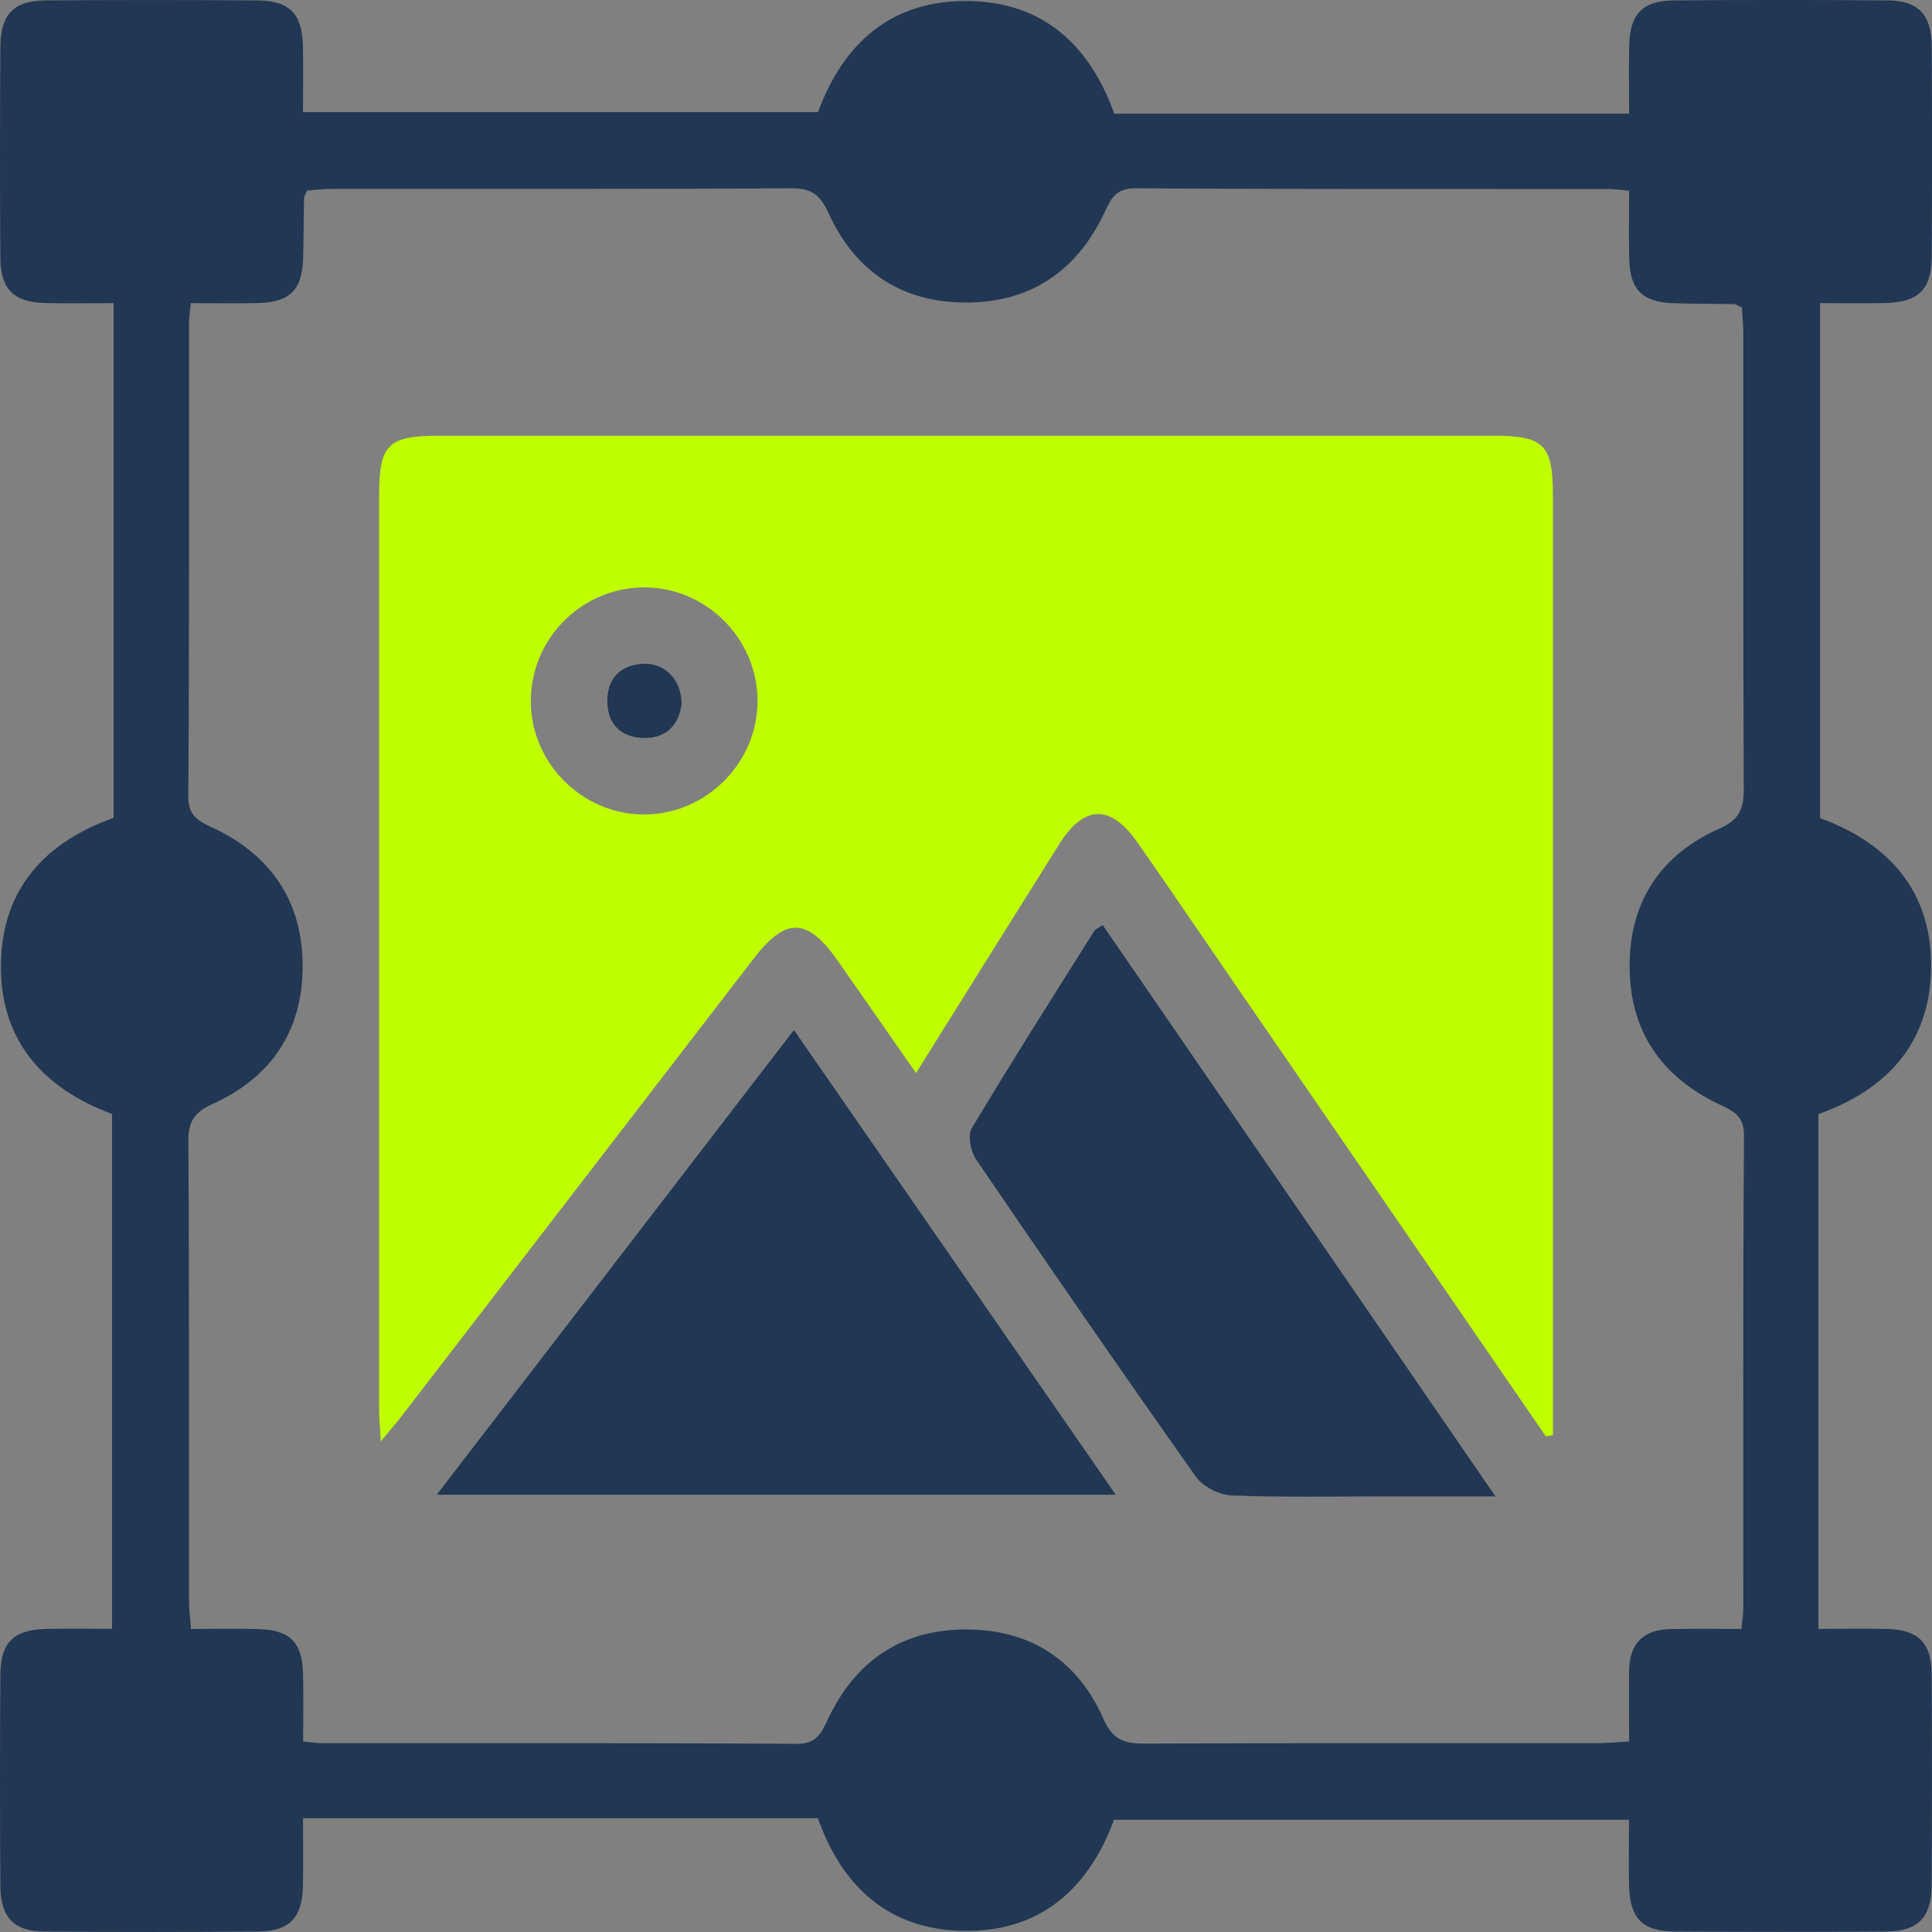 <svg xmlns="http://www.w3.org/2000/svg" width="65" height="65" viewBox="0 0 65 65" fill="none">
  <rect x="0" y="0" width="65" height="65" fill="#808080" stroke="none"/>
  <g>
    <path d="M63.502 54.806C62.739 54.784 61.973 54.803 61.178 54.803V37.483C63.48 36.665 64.911 35.108 64.968 32.629C65.028 30.008 63.555 28.372 61.233 27.523V10.198C62.03 10.198 62.739 10.212 63.447 10.194C64.543 10.167 64.982 9.741 64.99 8.642C65.006 6.273 65.006 3.904 64.99 1.535C64.982 0.493 64.533 0.022 63.518 0.014C61.115 -0.006 58.711 -0.006 56.31 0.014C55.273 0.022 54.84 0.467 54.814 1.504C54.794 2.268 54.81 3.031 54.81 3.825H37.489C36.664 1.525 35.111 0.089 32.631 0.035C30.008 -0.024 28.374 1.448 27.522 3.772H10.194C10.194 2.976 10.207 2.268 10.192 1.561C10.168 0.461 9.746 0.02 8.648 0.014C6.279 -0.002 3.91 -0.004 1.541 0.014C0.461 0.022 0.018 0.479 0.012 1.58C-0.002 3.949 -0.006 6.318 0.012 8.687C0.02 9.729 0.463 10.163 1.496 10.194C2.259 10.216 3.025 10.198 3.822 10.198V27.515C1.527 28.335 0.091 29.886 0.033 32.367C-0.03 34.992 1.453 36.62 3.77 37.479V54.8C2.974 54.8 2.265 54.786 1.557 54.804C0.457 54.831 0.018 55.253 0.012 56.352C-0.004 58.721 -0.004 61.09 0.012 63.459C0.02 64.503 0.467 64.976 1.48 64.984C3.883 65.006 6.287 65.004 8.688 64.984C9.727 64.976 10.162 64.529 10.19 63.496C10.21 62.732 10.194 61.967 10.194 61.171H27.518C28.332 63.473 29.889 64.903 32.369 64.962C34.992 65.022 36.624 63.544 37.48 61.224H54.806C54.806 62.02 54.794 62.726 54.808 63.435C54.832 64.535 55.254 64.976 56.351 64.984C58.719 65 61.088 65 63.457 64.984C64.535 64.976 64.98 64.515 64.988 63.416C65.002 61.047 65.004 58.678 64.988 56.309C64.98 55.269 64.533 54.835 63.502 54.804V54.806ZM58.648 54.147C58.648 54.311 58.62 54.478 58.59 54.804C57.731 54.804 56.959 54.792 56.188 54.809C55.285 54.827 54.82 55.306 54.81 56.207C54.8 56.977 54.81 57.748 54.81 58.591C54.382 58.613 54.053 58.646 53.724 58.646C48.647 58.65 43.57 58.638 38.495 58.66C37.819 58.664 37.436 58.534 37.127 57.834C36.256 55.858 34.661 54.817 32.493 54.821C30.325 54.825 28.772 55.887 27.853 57.844C27.629 58.319 27.473 58.674 26.797 58.67C21.485 58.633 16.17 58.65 10.858 58.648C10.694 58.648 10.527 58.619 10.198 58.591C10.198 57.817 10.215 57.054 10.194 56.293C10.166 55.249 9.75 54.837 8.696 54.809C7.959 54.788 7.223 54.804 6.425 54.804C6.396 54.413 6.358 54.118 6.358 53.824C6.354 48.679 6.37 43.537 6.337 38.393C6.333 37.708 6.555 37.412 7.172 37.132C9.139 36.241 10.188 34.659 10.182 32.491C10.178 30.325 9.118 28.77 7.162 27.85C6.689 27.627 6.331 27.472 6.335 26.794C6.372 21.481 6.356 16.168 6.36 10.855C6.36 10.691 6.388 10.524 6.417 10.198C7.192 10.198 7.955 10.216 8.717 10.194C9.76 10.163 10.168 9.745 10.198 8.691C10.219 8.015 10.215 7.339 10.229 6.663C10.229 6.602 10.277 6.543 10.334 6.411C10.594 6.393 10.889 6.354 11.183 6.354C16.327 6.35 21.471 6.367 26.614 6.334C27.3 6.33 27.595 6.551 27.875 7.169C28.768 9.136 30.347 10.183 32.515 10.179C34.683 10.175 36.234 9.109 37.156 7.156C37.379 6.681 37.539 6.328 38.213 6.334C43.526 6.371 48.84 6.354 54.152 6.359C54.317 6.359 54.483 6.387 54.81 6.417C54.81 7.193 54.794 7.954 54.814 8.718C54.842 9.761 55.261 10.167 56.314 10.202C56.99 10.224 57.666 10.218 58.342 10.232C58.403 10.232 58.462 10.281 58.604 10.344C58.62 10.632 58.653 10.961 58.653 11.288C58.657 16.363 58.644 21.441 58.667 26.516C58.671 27.194 58.535 27.574 57.839 27.882C55.865 28.755 54.82 30.349 54.826 32.517C54.832 34.685 55.896 36.237 57.851 37.158C58.326 37.382 58.679 37.54 58.675 38.214C58.638 43.527 58.654 48.84 58.651 54.153L58.648 54.147Z" fill="#213753"></path>
    <path d="M50.238 14.658C38.432 14.658 26.626 14.658 14.82 14.658C13.038 14.658 12.754 14.94 12.754 16.705C12.754 26.92 12.754 37.134 12.754 47.35C12.754 47.669 12.784 47.987 12.811 48.495C13.142 48.091 13.357 47.845 13.556 47.588C17.494 42.471 21.432 37.355 25.368 32.237C26.436 30.849 27.166 30.867 28.183 32.321C29.04 33.545 29.892 34.773 30.818 36.103C32.487 33.435 34.056 30.918 35.635 28.404C36.478 27.065 37.369 27.05 38.282 28.362C39.421 29.998 40.541 31.647 41.672 33.291C45.117 38.304 48.564 43.314 52.008 48.325C52.088 48.31 52.167 48.298 52.246 48.284V47.309C52.246 37.094 52.246 26.88 52.246 16.664C52.246 14.959 51.946 14.658 50.238 14.658ZM21.692 27.402C19.619 27.416 17.879 25.702 17.859 23.63C17.839 21.536 19.505 19.813 21.594 19.764C23.707 19.715 25.488 21.459 25.486 23.583C25.486 25.662 23.768 27.387 21.692 27.402Z" fill="#BFFF00"></path>
    <path d="M14.694 50.288H37.537C33.861 44.979 30.315 39.855 26.711 34.653C22.688 39.887 18.738 45.028 14.694 50.288Z" fill="#213753"></path>
    <path d="M36.815 31.323C35.428 33.528 34.029 35.724 32.694 37.958C32.55 38.199 32.657 38.739 32.84 39.009C35.276 42.584 37.734 46.147 40.233 49.68C40.47 50.017 41.023 50.297 41.441 50.313C43.231 50.382 45.028 50.344 46.82 50.344C47.918 50.344 49.014 50.344 50.313 50.344C45.823 43.811 41.463 37.472 37.099 31.122C36.973 31.209 36.863 31.248 36.815 31.325V31.323Z" fill="#213753"></path>
    <path d="M21.663 22.332C20.919 22.36 20.462 22.773 20.435 23.517C20.407 24.305 20.835 24.799 21.633 24.827C22.437 24.855 22.837 24.366 22.93 23.7C22.942 22.888 22.378 22.305 21.663 22.332Z" fill="#213753"></path>
  </g>
</svg>
